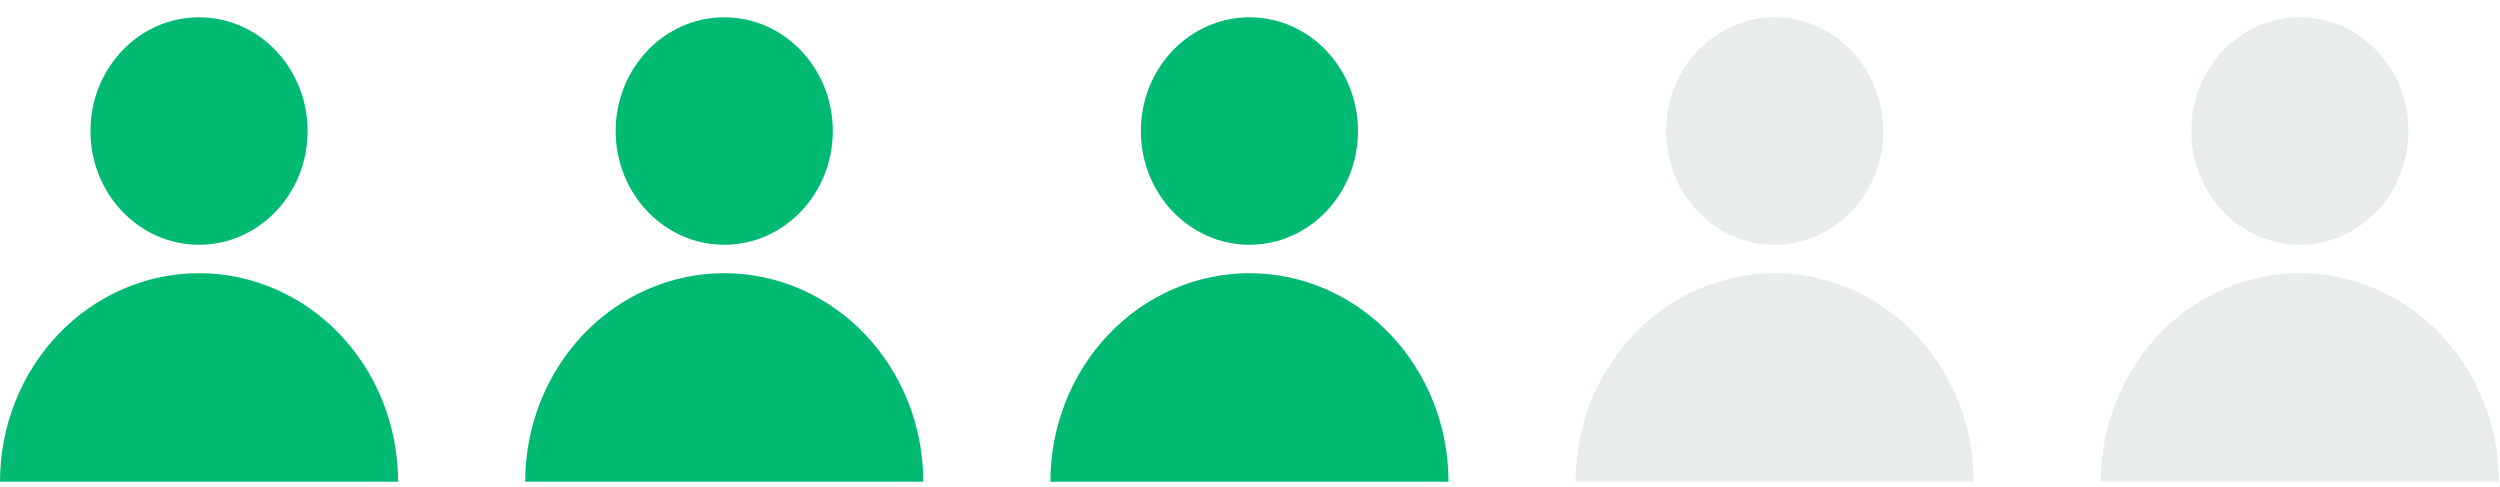 <svg xmlns="http://www.w3.org/2000/svg" width="118" height="23" fill="none" viewBox="0 0 118 23">
    <path fill="#00BA73" d="M14.52 6.184c0 2.965-2.295 5.369-5.125 5.369S4.27 9.149 4.27 6.184 6.565.816 9.395.816s5.124 2.403 5.124 5.368zM18.79 22.737c0-1.293-.243-2.573-.716-3.767-.472-1.194-1.164-2.279-2.036-3.193-.873-.914-1.908-1.639-3.048-2.133-1.14-.495-2.361-.75-3.595-.75s-2.456.255-3.595.75c-1.14.494-2.176 1.22-3.048 2.133-.873.914-1.565 2-2.037 3.193C.243 20.164 0 21.444 0 22.737h18.79zM39.309 6.184c0 2.965-2.295 5.369-5.125 5.369S29.06 9.149 29.06 6.184 31.354.816 34.184.816c2.83 0 5.125 2.403 5.125 5.368zM43.579 22.737c0-1.293-.243-2.573-.715-3.767s-1.164-2.279-2.037-3.193c-.872-.914-1.908-1.639-3.047-2.133-1.14-.495-2.362-.75-3.596-.75-1.233 0-2.455.255-3.595.75-1.14.494-2.175 1.22-3.048 2.133-.872.914-1.564 2-2.036 3.193-.472 1.194-.715 2.474-.715 3.767h18.789zM64.098 6.184c0 2.965-2.294 5.369-5.124 5.369-2.83 0-5.125-2.404-5.125-5.369S56.144.816 58.974.816s5.124 2.403 5.124 5.368zM68.369 22.737c0-1.293-.243-2.573-.716-3.767-.472-1.194-1.164-2.279-2.036-3.193-.873-.914-1.908-1.639-3.048-2.133-1.14-.495-2.361-.75-3.595-.75s-2.455.255-3.595.75c-1.14.494-2.176 1.22-3.048 2.133-.873.914-1.565 2-2.037 3.193-.472 1.194-.715 2.474-.715 3.767h18.79z"/>
    <path fill="#455C64" fill-opacity=".12" d="M88.888 6.184c0 2.965-2.294 5.369-5.125 5.369-2.83 0-5.124-2.404-5.124-5.369S80.933.816 83.763.816c2.83 0 5.125 2.403 5.125 5.368zM93.158 22.737c0-1.293-.243-2.573-.715-3.767s-1.164-2.279-2.037-3.193c-.872-.914-1.908-1.639-3.047-2.133-1.14-.495-2.362-.75-3.596-.75-1.233 0-2.455.255-3.595.75-1.14.494-2.175 1.22-3.048 2.133-.872.914-1.564 2-2.036 3.193-.472 1.194-.715 2.474-.715 3.767h18.79zM113.677 6.184c0 2.965-2.294 5.369-5.124 5.369-2.83 0-5.124-2.404-5.124-5.369s2.294-5.368 5.124-5.368c2.83 0 5.124 2.403 5.124 5.368zM117.948 22.737c0-1.293-.243-2.573-.715-3.767-.473-1.194-1.165-2.279-2.037-3.193-.872-.914-1.908-1.639-3.048-2.133-1.14-.495-2.361-.75-3.595-.75s-2.455.255-3.595.75c-1.14.494-2.176 1.22-3.048 2.133-.873.914-1.565 2-2.037 3.193-.472 1.194-.715 2.474-.715 3.767h18.79z"/>
</svg>
